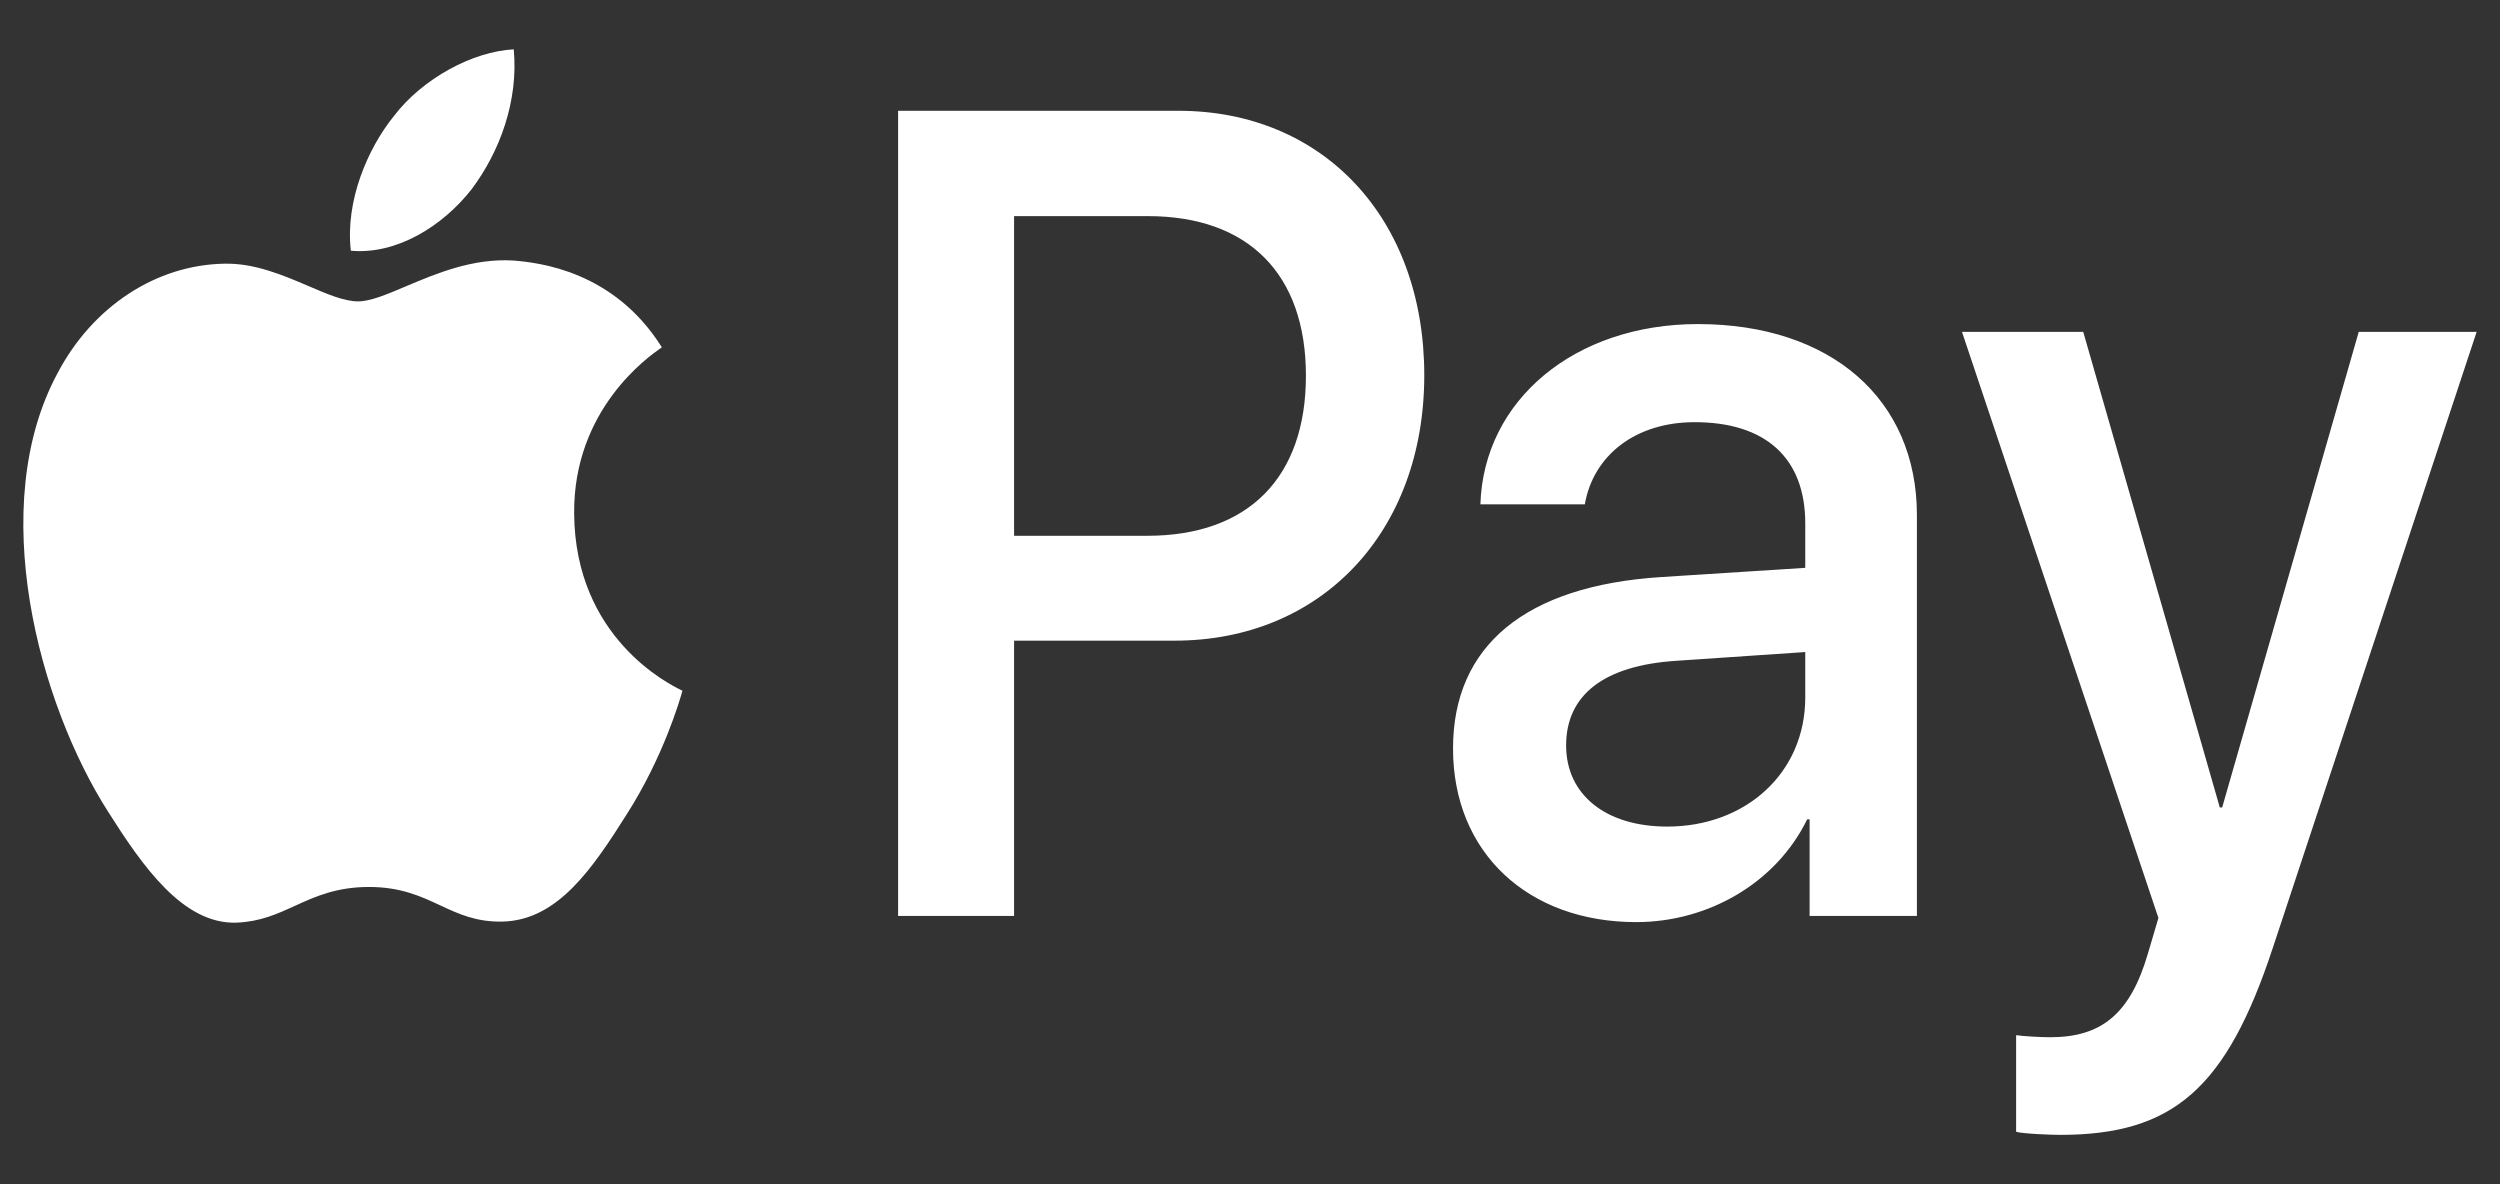 <svg width="38" height="18" viewBox="0 0 38 18" fill="none" xmlns="http://www.w3.org/2000/svg">
<rect x="0" y="0" width="38" height="18" fill="#333333" stroke="none"/>
<path fill-rule="evenodd" clip-rule="evenodd" d="M7.168 2.877C6.731 3.435 6.032 3.874 5.333 3.811C5.245 3.058 5.588 2.257 5.988 1.763C6.425 1.19 7.19 0.781 7.809 0.75C7.882 1.535 7.598 2.304 7.168 2.877ZM7.802 3.96C7.186 3.922 6.624 4.16 6.17 4.352C5.878 4.476 5.63 4.581 5.442 4.581C5.231 4.581 4.973 4.47 4.684 4.346C4.305 4.184 3.872 3.999 3.417 4.008C2.375 4.023 1.407 4.659 0.875 5.672C-0.218 7.697 0.591 10.695 1.647 12.344C2.164 13.16 2.783 14.055 3.599 14.024C3.958 14.009 4.216 13.891 4.483 13.769C4.791 13.628 5.111 13.482 5.61 13.482C6.091 13.482 6.397 13.624 6.69 13.761C6.969 13.891 7.237 14.016 7.635 14.008C8.479 13.992 9.011 13.192 9.528 12.375C10.086 11.499 10.332 10.644 10.369 10.514L10.373 10.499C10.373 10.498 10.366 10.495 10.353 10.489C10.167 10.397 8.741 9.693 8.727 7.807C8.713 6.223 9.858 5.421 10.038 5.295C10.049 5.287 10.057 5.282 10.06 5.279C9.332 4.117 8.195 3.992 7.802 3.96ZM13.651 13.922V1.684H17.913C20.112 1.684 21.649 3.317 21.649 5.703C21.649 8.089 20.083 9.738 17.854 9.738H15.414V13.922H13.651ZM15.414 3.285H17.446C18.976 3.285 19.85 4.165 19.85 5.711C19.85 7.257 18.976 8.144 17.439 8.144H15.414V3.285ZM27.469 12.454C27.003 13.412 25.976 14.016 24.869 14.016C23.23 14.016 22.086 12.964 22.086 11.378C22.086 9.808 23.194 8.906 25.24 8.772L27.44 8.631V7.956C27.44 6.959 26.835 6.417 25.758 6.417C24.869 6.417 24.221 6.912 24.089 7.666H22.502C22.552 6.08 23.936 4.926 25.808 4.926C27.826 4.926 29.137 6.064 29.137 7.83V13.922H27.506V12.454H27.469ZM25.342 12.564C24.403 12.564 23.805 12.077 23.805 11.331C23.805 10.562 24.381 10.115 25.481 10.044L27.44 9.911V10.601C27.44 11.747 26.537 12.564 25.342 12.564ZM34.549 14.401C33.843 16.544 33.034 17.25 31.315 17.25C31.184 17.25 30.747 17.234 30.645 17.203V15.735C30.754 15.751 31.024 15.766 31.162 15.766C31.942 15.766 32.379 15.413 32.648 14.495L32.808 13.953L29.822 5.044H31.665L33.741 12.273H33.777L35.853 5.044H37.645L34.549 14.401Z" fill="white"/>
</svg>
